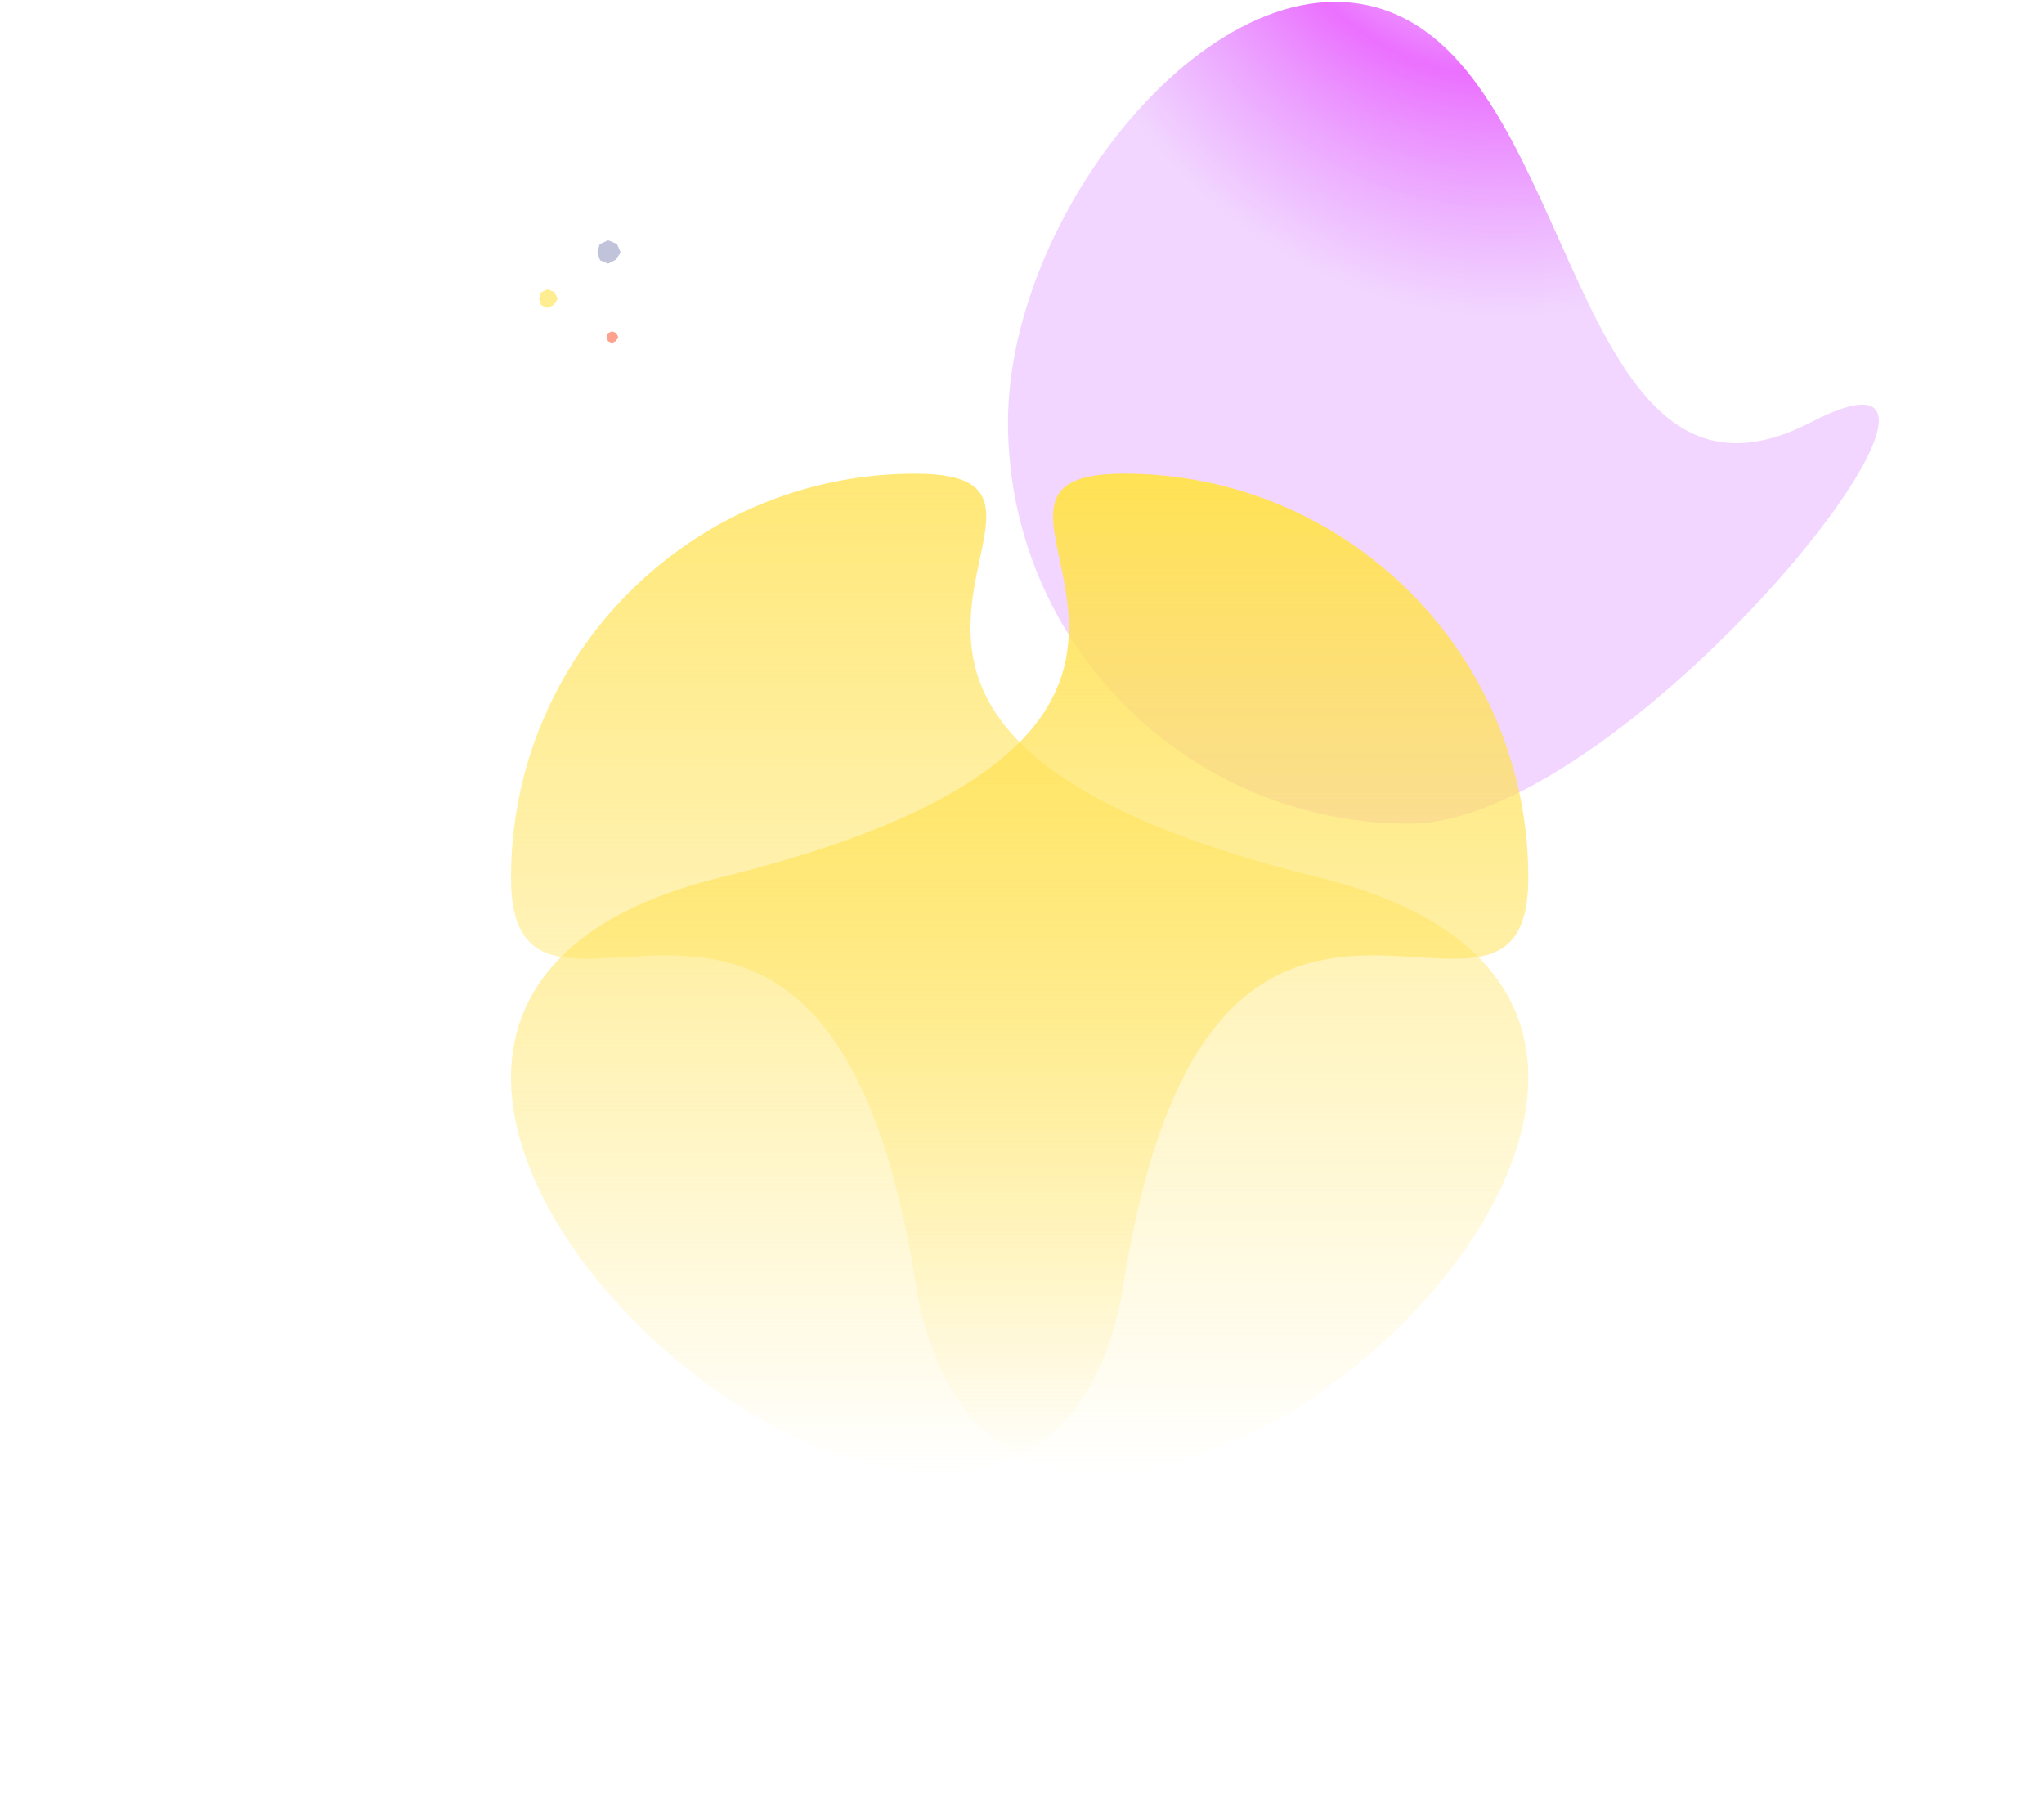 <svg width="876" height="780" viewBox="0 0 876 780" fill="none" xmlns="http://www.w3.org/2000/svg">
<path fill-rule="evenodd" clip-rule="evenodd" d="M604 353C509.007 353 432 275.993 432 181C432 86.007 530.8 -31.473 604 9C677.2 49.473 677.2 231.973 776 181C874.8 130.027 698.993 353 604 353V353Z" fill="url(#paint0_radial)"/>
<path fill-rule="evenodd" clip-rule="evenodd" d="M481.714 549.278C443.964 786.641 44.915 440.976 308.429 376.139C571.942 311.302 386.01 203 481.714 203C577.418 203 655 280.517 655 376.14C655 471.761 519.464 311.915 481.714 549.278Z" fill="url(#paint1_linear)"/>
<path fill-rule="evenodd" clip-rule="evenodd" d="M392.286 549.278C430.036 786.641 829.085 440.976 565.571 376.139C302.058 311.302 487.99 203 392.286 203C296.582 203 219 280.517 219 376.14C219 471.761 354.536 311.915 392.286 549.278Z" fill="url(#paint2_linear)"/>
<path fill-rule="evenodd" clip-rule="evenodd" d="M260.608 103L256.984 104.667L256 108.197L257.158 111.557L260.608 113L263.857 111.361L266 108.196L264.38 104.522L260.608 103Z" fill="#C1C3DA"/>
<path fill-rule="evenodd" clip-rule="evenodd" d="M262.304 142L260.492 142.833L260 144.598L260.579 146.278L262.304 147L263.928 146.18L265 144.598L264.19 142.761L262.304 142Z" fill="#FF6C50" fill-opacity="0.64"/>
<path fill-rule="evenodd" clip-rule="evenodd" d="M234.686 124L231.787 125.334L231 128.157L231.926 130.845L234.686 132L237.286 130.69L239 128.157L237.705 125.217L234.686 124Z" fill="#FFE254" fill-opacity="0.64"/>
<defs>
<radialGradient id="paint0_radial" cx="0" cy="0" r="1" gradientUnits="userSpaceOnUse" gradientTransform="translate(634.668 -78.957) rotate(-104.397) scale(215.603 193.478)">
<stop stop-color="#C854FF" stop-opacity="0"/>
<stop offset="0.517" stop-color="#DE10FF" stop-opacity="0.6"/>
<stop offset="1" stop-color="#C854FF" stop-opacity="0.24"/>
</radialGradient>
<linearGradient id="paint1_linear" x1="437" y1="203" x2="437" y2="631.48" gradientUnits="userSpaceOnUse">
<stop stop-color="#FFE254"/>
<stop offset="1" stop-color="#FFE254" stop-opacity="0"/>
</linearGradient>
<linearGradient id="paint2_linear" x1="437" y1="203" x2="437" y2="631.48" gradientUnits="userSpaceOnUse">
<stop stop-color="#FFE254" stop-opacity="0.8"/>
<stop offset="1" stop-color="#FFE254" stop-opacity="0"/>
</linearGradient>
</defs>
</svg>
